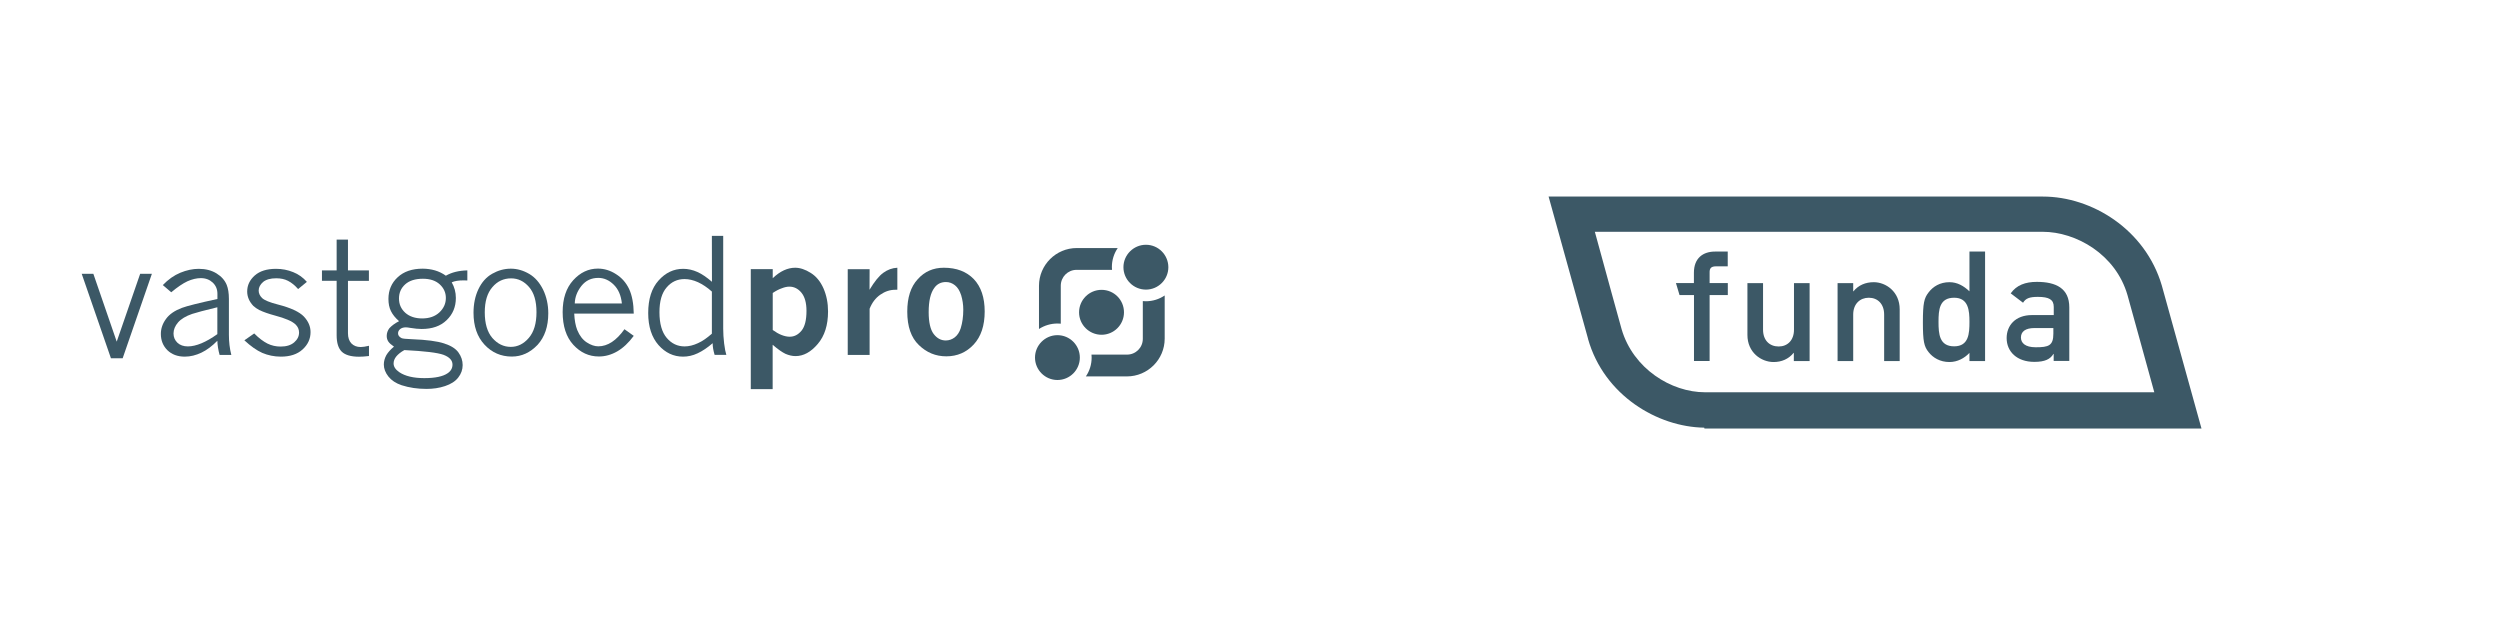 <?xml version="1.0" encoding="utf-8"?>
<!-- Generator: Adobe Illustrator 24.3.0, SVG Export Plug-In . SVG Version: 6.00 Build 0)  -->
<svg version="1.1" id="Opmaak" xmlns="http://www.w3.org/2000/svg" xmlns:xlink="http://www.w3.org/1999/xlink" x="0px" y="0px"
	 width="320px" height="80px" viewBox="0 0 320 80" style="enable-background:new 0 0 320 80;" xml:space="preserve">
<style type="text/css">
	.st0{fill:#3C5866;}
</style>
<polygon class="st0" points="17.94,35.05 14.94,43.73 11.95,35.05 10.46,35.05 14.2,45.86 15.7,45.86 19.44,35.05 "/>
<path class="st0" d="M20.84,36.49c0.69-0.72,1.44-1.25,2.24-1.58c0.8-0.33,1.59-0.5,2.36-0.5c0.89,0,1.65,0.2,2.28,0.59
	c0.63,0.39,1.06,0.88,1.3,1.47c0.18,0.45,0.28,1.05,0.28,1.8v4.58c0,0.91,0.1,1.77,0.31,2.58h-1.5c-0.18-0.64-0.27-1.24-0.29-1.81
	c-0.67,0.68-1.35,1.19-2.04,1.52c-0.7,0.33-1.4,0.51-2.13,0.51c-0.92,0-1.66-0.28-2.22-0.82c-0.56-0.56-0.84-1.25-0.84-2.09
	c0-0.69,0.22-1.32,0.66-1.92c0.43-0.6,1.11-1.06,2.03-1.41c0.67-0.25,2.19-0.63,4.55-1.14V37.6c0-0.57-0.2-1.05-0.6-1.43
	c-0.4-0.37-0.9-0.57-1.52-0.57c-0.55,0-1.12,0.14-1.71,0.4c-0.6,0.28-1.29,0.75-2.08,1.41 M27.82,42.77v-3.44
	c-1.63,0.39-2.7,0.68-3.22,0.85c-0.82,0.28-1.43,0.65-1.81,1.09c-0.38,0.44-0.58,0.92-0.58,1.42c0,0.47,0.17,0.86,0.5,1.18
	c0.33,0.31,0.78,0.47,1.34,0.47c0.53,0,1.11-0.14,1.74-0.4C26.41,43.68,27.09,43.29,27.82,42.77"/>
<path class="st0" d="M32.43,39.16c-0.53-0.56-0.79-1.18-0.79-1.85c0-0.79,0.32-1.47,0.97-2.05c0.65-0.57,1.55-0.85,2.72-0.85
	c0.78,0,1.5,0.14,2.19,0.42c0.69,0.27,1.28,0.7,1.76,1.25L38.16,37c-0.41-0.47-0.84-0.82-1.29-1.05c-0.44-0.23-0.94-0.33-1.52-0.33
	c-0.74,0-1.29,0.16-1.67,0.47c-0.37,0.32-0.57,0.69-0.57,1.1c0,0.35,0.15,0.68,0.44,0.96c0.28,0.27,0.96,0.56,2.03,0.83
	c1.64,0.42,2.75,0.94,3.32,1.54c0.57,0.61,0.85,1.27,0.85,1.99c0,0.86-0.34,1.6-1.02,2.22c-0.68,0.62-1.61,0.92-2.78,0.92
	c-0.85,0-1.65-0.17-2.38-0.48c-0.72-0.32-1.48-0.86-2.29-1.61l1.26-0.88c0.6,0.61,1.17,1.03,1.7,1.3c0.53,0.26,1.09,0.38,1.68,0.38
	c0.75,0,1.32-0.18,1.74-0.54c0.41-0.36,0.62-0.77,0.62-1.26c0-0.4-0.16-0.75-0.46-1.04c-0.44-0.41-1.3-0.78-2.62-1.13
	c-0.81-0.22-1.48-0.45-2.02-0.71C32.92,39.54,32.66,39.37,32.43,39.16"/>
<path class="st0" d="M43.09,30.67h1.45v3.94h2.68v1.34h-2.68v6.71c0,0.56,0.15,0.99,0.44,1.3c0.29,0.3,0.7,0.46,1.19,0.46
	c0.26,0,0.62-0.06,1.06-0.16v1.31c-0.5,0.06-0.92,0.09-1.27,0.09c-1.03,0-1.77-0.22-2.21-0.64c-0.44-0.43-0.66-1.13-0.66-2.11v-6.97
	h-1.88v-1.33h1.88"/>
<path class="st0" d="M51.08,41.11c-0.48-0.42-0.82-0.84-1.04-1.29c-0.22-0.44-0.32-0.96-0.32-1.56c0-1.11,0.39-2.04,1.18-2.77
	c0.79-0.74,1.86-1.1,3.2-1.1c0.56,0,1.09,0.08,1.58,0.22c0.5,0.15,0.96,0.37,1.39,0.68c0.73-0.42,1.64-0.66,2.75-0.68v1.29
	l-0.52-0.01c-0.63,0-1.12,0.08-1.48,0.25c0.35,0.6,0.53,1.27,0.53,2c0,1.14-0.39,2.08-1.18,2.84c-0.78,0.76-1.85,1.13-3.2,1.13
	c-0.41,0-0.89-0.05-1.45-0.14c-0.26-0.05-0.45-0.07-0.58-0.07c-0.3,0-0.55,0.08-0.73,0.23c-0.18,0.16-0.26,0.33-0.26,0.54
	c0,0.26,0.15,0.45,0.45,0.61c0.14,0.07,0.59,0.11,1.36,0.14c1.84,0.07,3.21,0.25,4.09,0.54c0.88,0.28,1.5,0.68,1.84,1.17
	c0.35,0.49,0.53,1.02,0.53,1.6c0,0.58-0.19,1.12-0.57,1.6c-0.37,0.48-0.94,0.84-1.69,1.09c-0.75,0.25-1.54,0.36-2.37,0.36
	c-1.16,0-2.22-0.16-3.18-0.47c-0.74-0.25-1.3-0.62-1.69-1.11c-0.39-0.49-0.59-1.01-0.59-1.54c0-0.41,0.11-0.81,0.32-1.2
	c0.22-0.37,0.55-0.74,0.98-1.09c-0.34-0.23-0.59-0.45-0.73-0.66c-0.14-0.22-0.2-0.45-0.2-0.72c0-0.35,0.12-0.69,0.34-0.98
	C50.14,41.69,50.53,41.39,51.08,41.11 M51.76,44.81c-0.46,0.25-0.81,0.54-1.04,0.82s-0.34,0.59-0.34,0.89
	c0,0.42,0.25,0.79,0.73,1.12c0.74,0.5,1.81,0.76,3.2,0.76c1.39,0,2.38-0.21,2.98-0.62c0.42-0.28,0.63-0.66,0.63-1.11
	c0-0.54-0.37-0.95-1.14-1.25C56.01,45.14,54.34,44.94,51.76,44.81 M54.04,40.76c0.91,0,1.65-0.26,2.2-0.77
	c0.55-0.52,0.83-1.13,0.83-1.85c0-0.68-0.26-1.26-0.78-1.74c-0.52-0.48-1.24-0.72-2.16-0.72c-0.98,0-1.74,0.24-2.27,0.72
	c-0.53,0.48-0.79,1.08-0.79,1.81c0,0.73,0.26,1.33,0.81,1.83C52.41,40.51,53.14,40.76,54.04,40.76"/>
<path class="st0" d="M65.51,45.64c-1.38,0-2.55-0.51-3.49-1.52c-0.94-1.01-1.41-2.37-1.41-4.08c0-1.14,0.21-2.15,0.63-3.03
	c0.42-0.88,1-1.54,1.76-1.97c0.76-0.43,1.55-0.65,2.39-0.65c0.81,0,1.6,0.23,2.35,0.67c0.75,0.44,1.33,1.12,1.78,2.02
	c0.43,0.9,0.66,1.91,0.66,3.02c0,1.69-0.46,3.04-1.37,4.04C67.85,45.14,66.77,45.64,65.51,45.64 M65.38,44.4
	c0.88,0,1.65-0.38,2.31-1.15c0.66-0.77,0.98-1.86,0.98-3.29c0-1.41-0.31-2.48-0.95-3.22c-0.64-0.74-1.4-1.11-2.3-1.11
	c-0.95,0-1.76,0.37-2.4,1.13c-0.65,0.75-0.97,1.82-0.97,3.22c0,1.42,0.32,2.52,0.97,3.28C63.68,44.01,64.46,44.4,65.38,44.4"/>
<path class="st0" d="M81.12,42.99c-0.66,0.89-1.37,1.56-2.12,1.99s-1.53,0.65-2.34,0.65c-1.28,0-2.36-0.5-3.28-1.5
	c-0.91-1-1.36-2.39-1.36-4.19c0-1.72,0.45-3.08,1.35-4.07c0.9-0.99,1.95-1.49,3.16-1.49c0.8,0,1.58,0.23,2.32,0.71
	c0.75,0.47,1.3,1.11,1.68,1.91c0.37,0.8,0.57,1.84,0.59,3.14h-7.62c0.04,0.85,0.17,1.56,0.39,2.11c0.3,0.73,0.71,1.25,1.22,1.58
	c0.51,0.33,1,0.5,1.47,0.5c1.2,0,2.31-0.73,3.35-2.19 M79.6,38.83c-0.11-1.02-0.45-1.81-1.04-2.39c-0.59-0.58-1.25-0.87-1.98-0.87
	c-0.89,0-1.61,0.34-2.16,1.03c-0.54,0.69-0.83,1.43-0.85,2.24H79.6z"/>
<path class="st0" d="M91.12,30.19h1.45v11.87c0,0.62,0.04,1.25,0.12,1.91c0.08,0.66,0.18,1.14,0.28,1.45h-1.5
	c-0.17-0.56-0.25-1.06-0.25-1.49c-0.66,0.57-1.3,1-1.92,1.29c-0.63,0.3-1.26,0.43-1.87,0.43c-1.22,0-2.27-0.5-3.14-1.48
	c-0.87-0.99-1.32-2.36-1.32-4.1c0-1.79,0.44-3.18,1.33-4.17c0.88-0.99,1.93-1.49,3.15-1.49c0.62,0,1.23,0.14,1.81,0.4
	c0.59,0.26,1.21,0.69,1.87,1.26 M91.12,37.32c-0.6-0.54-1.2-0.93-1.78-1.2c-0.58-0.26-1.16-0.4-1.72-0.4
	c-0.92,0-1.69,0.36-2.29,1.07c-0.62,0.71-0.92,1.77-0.92,3.17c0,1.46,0.31,2.56,0.93,3.29c0.62,0.73,1.38,1.09,2.29,1.09
	c0.55,0,1.12-0.14,1.7-0.41c0.59-0.26,1.18-0.68,1.79-1.22V37.32z"/>
<path class="st0" d="M98.91,35.61c0.47-0.45,0.95-0.79,1.43-1.01c0.48-0.22,0.96-0.33,1.44-0.33c0.63,0,1.29,0.22,1.99,0.66
	c0.71,0.44,1.25,1.11,1.64,1.99c0.38,0.88,0.58,1.86,0.58,2.94c0,1.75-0.44,3.14-1.32,4.17c-0.88,1.04-1.83,1.55-2.84,1.55
	c-0.42,0-0.85-0.1-1.29-0.29c-0.42-0.2-0.97-0.58-1.64-1.16v5.68H96.1V34.45h2.81 M98.91,37.5v4.74c0.39,0.28,0.77,0.5,1.13,0.64
	c0.36,0.14,0.71,0.22,1.04,0.22c0.59,0,1.09-0.26,1.52-0.78c0.42-0.52,0.63-1.36,0.63-2.53c0-1.03-0.22-1.81-0.65-2.33
	c-0.43-0.52-0.95-0.77-1.54-0.77c-0.3,0-0.62,0.07-0.97,0.21C99.71,37.02,99.33,37.22,98.91,37.5"/>
<path class="st0" d="M111.3,37.09c0.63-1.05,1.21-1.77,1.76-2.17c0.55-0.4,1.15-0.62,1.8-0.65v2.82h-0.26
	c-0.68,0-1.32,0.21-1.92,0.63c-0.61,0.42-1.06,1.02-1.37,1.8v5.91h-2.8V34.46h2.8"/>
<path class="st0" d="M120.81,34.27c1.63,0,2.9,0.49,3.84,1.46c0.92,0.97,1.39,2.35,1.39,4.14c0,1.81-0.47,3.21-1.4,4.22
	c-0.94,1.01-2.11,1.52-3.51,1.52c-1.36,0-2.52-0.48-3.51-1.44c-1-0.95-1.49-2.38-1.49-4.28c0-1.8,0.44-3.18,1.34-4.15
	C118.34,34.76,119.45,34.27,120.81,34.27 M121.08,36.1c-0.63,0-1.13,0.25-1.48,0.74c-0.49,0.65-0.73,1.69-0.73,3.11
	c0,1.3,0.22,2.25,0.64,2.8c0.43,0.56,0.94,0.83,1.55,0.83c0.42,0,0.81-0.14,1.15-0.4c0.34-0.27,0.6-0.66,0.76-1.16
	c0.22-0.71,0.33-1.5,0.33-2.38c0-0.66-0.1-1.28-0.27-1.85c-0.19-0.58-0.45-1-0.79-1.27C121.89,36.24,121.51,36.1,121.08,36.1"/>
<path class="st0" d="M135.35,41.41c0.15,0,0.28,0.01,0.43,0.02v-4.86c0-1.12,0.9-2.03,2.03-2.03h4.53
	c-0.01-0.12-0.02-0.23-0.02-0.35c0-0.9,0.27-1.74,0.75-2.44h-5.25c-2.66,0-4.83,2.17-4.83,4.83v5.53
	C133.68,41.66,134.51,41.41,135.35,41.41"/>
<path class="st0" d="M146.68,38.56c-0.14,0-0.26-0.01-0.4-0.02v4.83c0,1.12-0.9,2.02-2.02,2.02h-4.55c0.01,0.13,0.02,0.26,0.02,0.38
	c0,0.87-0.26,1.71-0.74,2.41h5.26c2.66,0,4.83-2.17,4.83-4.83v-5.53C148.38,38.29,147.56,38.56,146.68,38.56"/>
<path class="st0" d="M141,37.1c-1.59,0-2.88,1.29-2.88,2.88c0,1.58,1.29,2.87,2.88,2.87c1.58,0,2.87-1.29,2.87-2.87
	C143.87,38.38,142.59,37.1,141,37.1"/>
<path class="st0" d="M135.35,42.9c-1.58,0-2.87,1.29-2.87,2.87s1.29,2.87,2.87,2.87c1.59,0,2.87-1.29,2.87-2.87
	S136.94,42.9,135.35,42.9"/>
<path class="st0" d="M146.68,31.33c-1.58,0-2.88,1.29-2.88,2.87c0,1.58,1.29,2.87,2.88,2.87c1.58,0,2.87-1.29,2.87-2.87
	C149.54,32.61,148.26,31.33,146.68,31.33"/>
<path class="st0" d="M261.47,29.67c4.25,0,9.34,2.87,10.85,8.11c0,0.03,3.05,11,3.43,12.43h-57.51c-4.33,0-9.19-3.02-10.67-8.06
	c0-0.03-2.41-8.67-3.43-12.48H261.47z M218.14,54.74l0.03,0.11h63.62l-0.03-0.11l-5.05-18.2c-2.11-7.16-8.93-11.38-15.22-11.38
	h-63.27l5.05,18.2v0.03C205.32,50.62,212.18,54.66,218.14,54.74"/>
<path class="st0" d="M243.16,46.22v-6.63c0-2.26-1.77-3.47-3.32-3.47c-1.05,0-1.96,0.38-2.6,1.17h-0.03v-1.05h-2v9.98h2v-5.96
	c0-1.36,0.87-2.15,2-2.15c1.13,0,1.96,0.79,1.96,2.15v5.96H243.16z"/>
<path class="st0" d="M219.68,34.09h1.47V32.2h-1.62c-1.54,0-2.71,0.83-2.71,2.71v1.32h-2.3l0.46,1.54h1.85v8.44h2v-8.44h2.33v-1.54
	h-2.33v-1.32C218.81,34.31,219.04,34.09,219.68,34.09"/>
<path class="st0" d="M231.63,46.22v-9.98h-2v5.96c0,1.36-0.83,2.15-1.96,2.15c-1.17,0-2-0.79-2-2.15v-5.96h-2v6.63
	c0,2.26,1.77,3.47,3.35,3.47c1.02,0,1.92-0.38,2.56-1.17h0.03v1.05H231.63z"/>
<path class="st0" d="M250.13,44.33c-1.89,0-2-1.58-2-3.13s0.11-3.09,2-3.09c1.85,0,1.96,1.66,1.96,3.09
	C252.09,42.68,252.01,44.33,250.13,44.33 M252.09,32.2v5.09c-0.72-0.68-1.54-1.17-2.56-1.17c-1.21,0-2.11,0.56-2.68,1.32
	c-0.56,0.72-0.72,1.36-0.72,3.81c0,2.45,0.15,3.09,0.72,3.81c0.56,0.72,1.47,1.28,2.68,1.28c1.02,0,1.92-0.49,2.56-1.17v1.05h2V32.2
	H252.09z"/>
<path class="st0" d="M262.83,42.71c0,1.54-0.61,1.74-2.26,1.74c-1.36,0-1.89-0.56-1.89-1.25c0-0.75,0.56-1.21,1.74-1.21h2.41V42.71z
	 M260.72,36.08c-1.47,0-2.6,0.41-3.35,1.47l1.58,1.2c0.34-0.56,0.83-0.75,1.89-0.75c1.43,0,2.04,0.34,2.04,1.28v1.05h-2.79
	c-2.15,0-3.24,1.36-3.24,2.94c0,1.74,1.32,3.05,3.54,3.05c1.36,0,2.04-0.34,2.45-1.02h0.03v0.9h2v-6.86
	C264.87,36.91,263.17,36.08,260.72,36.08"/>
</svg>
